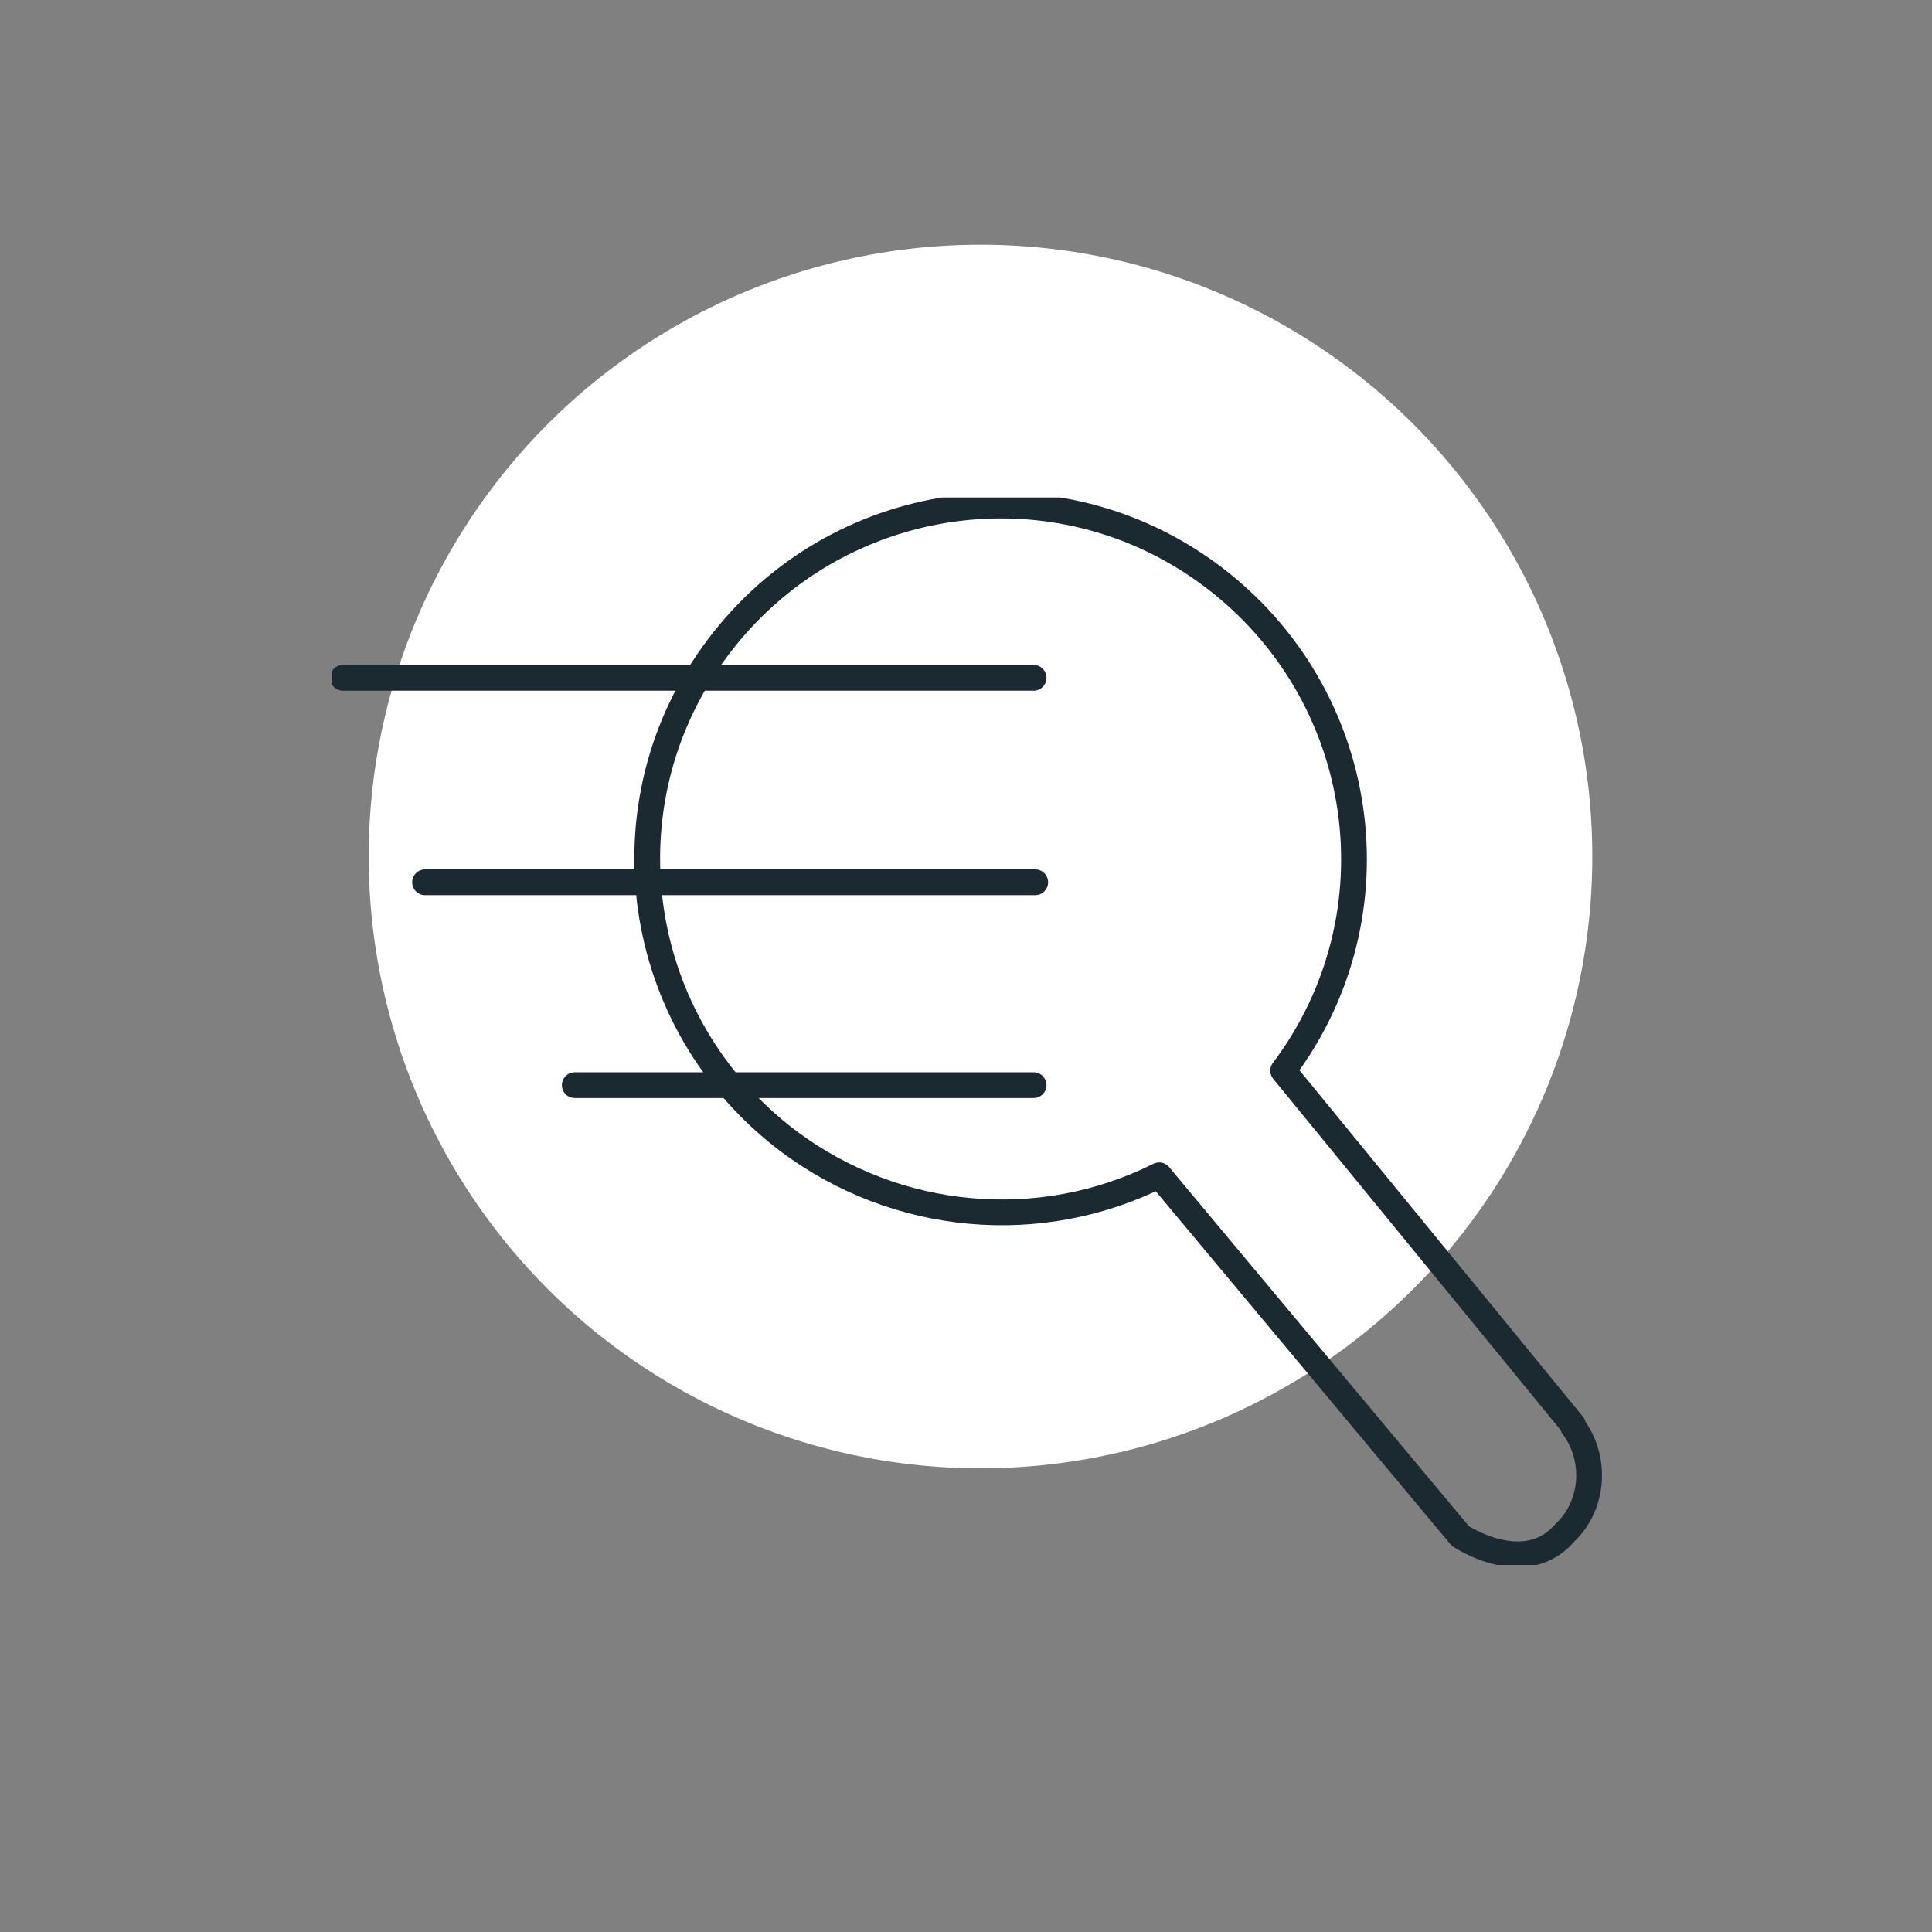 <?xml version="1.0" encoding="UTF-8"?>
<svg xmlns="http://www.w3.org/2000/svg" xmlns:xlink="http://www.w3.org/1999/xlink" id="Layer_1" viewBox="0 0 120 120">
  <rect x="0" y="0" width="120" height="120" fill="#808080" stroke="none"/>
  <defs>
    <clipPath id="clippath">
      <rect x="20.6" y="30.9" width="78.9" height="66.3" style="fill:none;"></rect>
    </clipPath>
  </defs>
  <g id="Group_2333">
    <g id="Group_2016">
      <circle id="Ellipse_1" cx="60.9" cy="53.2" r="38" style="fill:#fff;"></circle>
    </g>
    <g id="Group_2343">
      <g id="Group_2438">
        <g style="clip-path:url(#clippath);">
          <g id="Group_2437">
            <path id="Path_18899" d="m97.7,88.5l-18-22c7.3-9.7,5.3-23.4-4.4-30.7-9.7-7.3-23.4-5.3-30.7,4.4-7.3,9.7-5.3,23.4,4.4,30.7,6.7,5,15.6,5.8,23,2.1l18.7,22.4s4,2.7,6.5-.2h0c1.8-1.7,2-4.6.5-6.6Z" style="fill:none; stroke:#1b2a31; stroke-linecap:round; stroke-linejoin:round; stroke-width:1.6px;"></path>
            <line id="Line_78" x1="21.3" y1="42.1" x2="64.2" y2="42.1" style="fill:none; stroke:#1b2a31; stroke-linecap:round; stroke-linejoin:round; stroke-width:1.6px;"></line>
            <line id="Line_79" x1="26.4" y1="54.8" x2="64.3" y2="54.8" style="fill:none; stroke:#1b2a31; stroke-linecap:round; stroke-linejoin:round; stroke-width:1.6px;"></line>
            <line id="Line_80" x1="35.7" y1="67.4" x2="64.2" y2="67.4" style="fill:none; stroke:#1b2a31; stroke-linecap:round; stroke-linejoin:round; stroke-width:1.6px;"></line>
          </g>
        </g>
      </g>
    </g>
  </g>
</svg>
